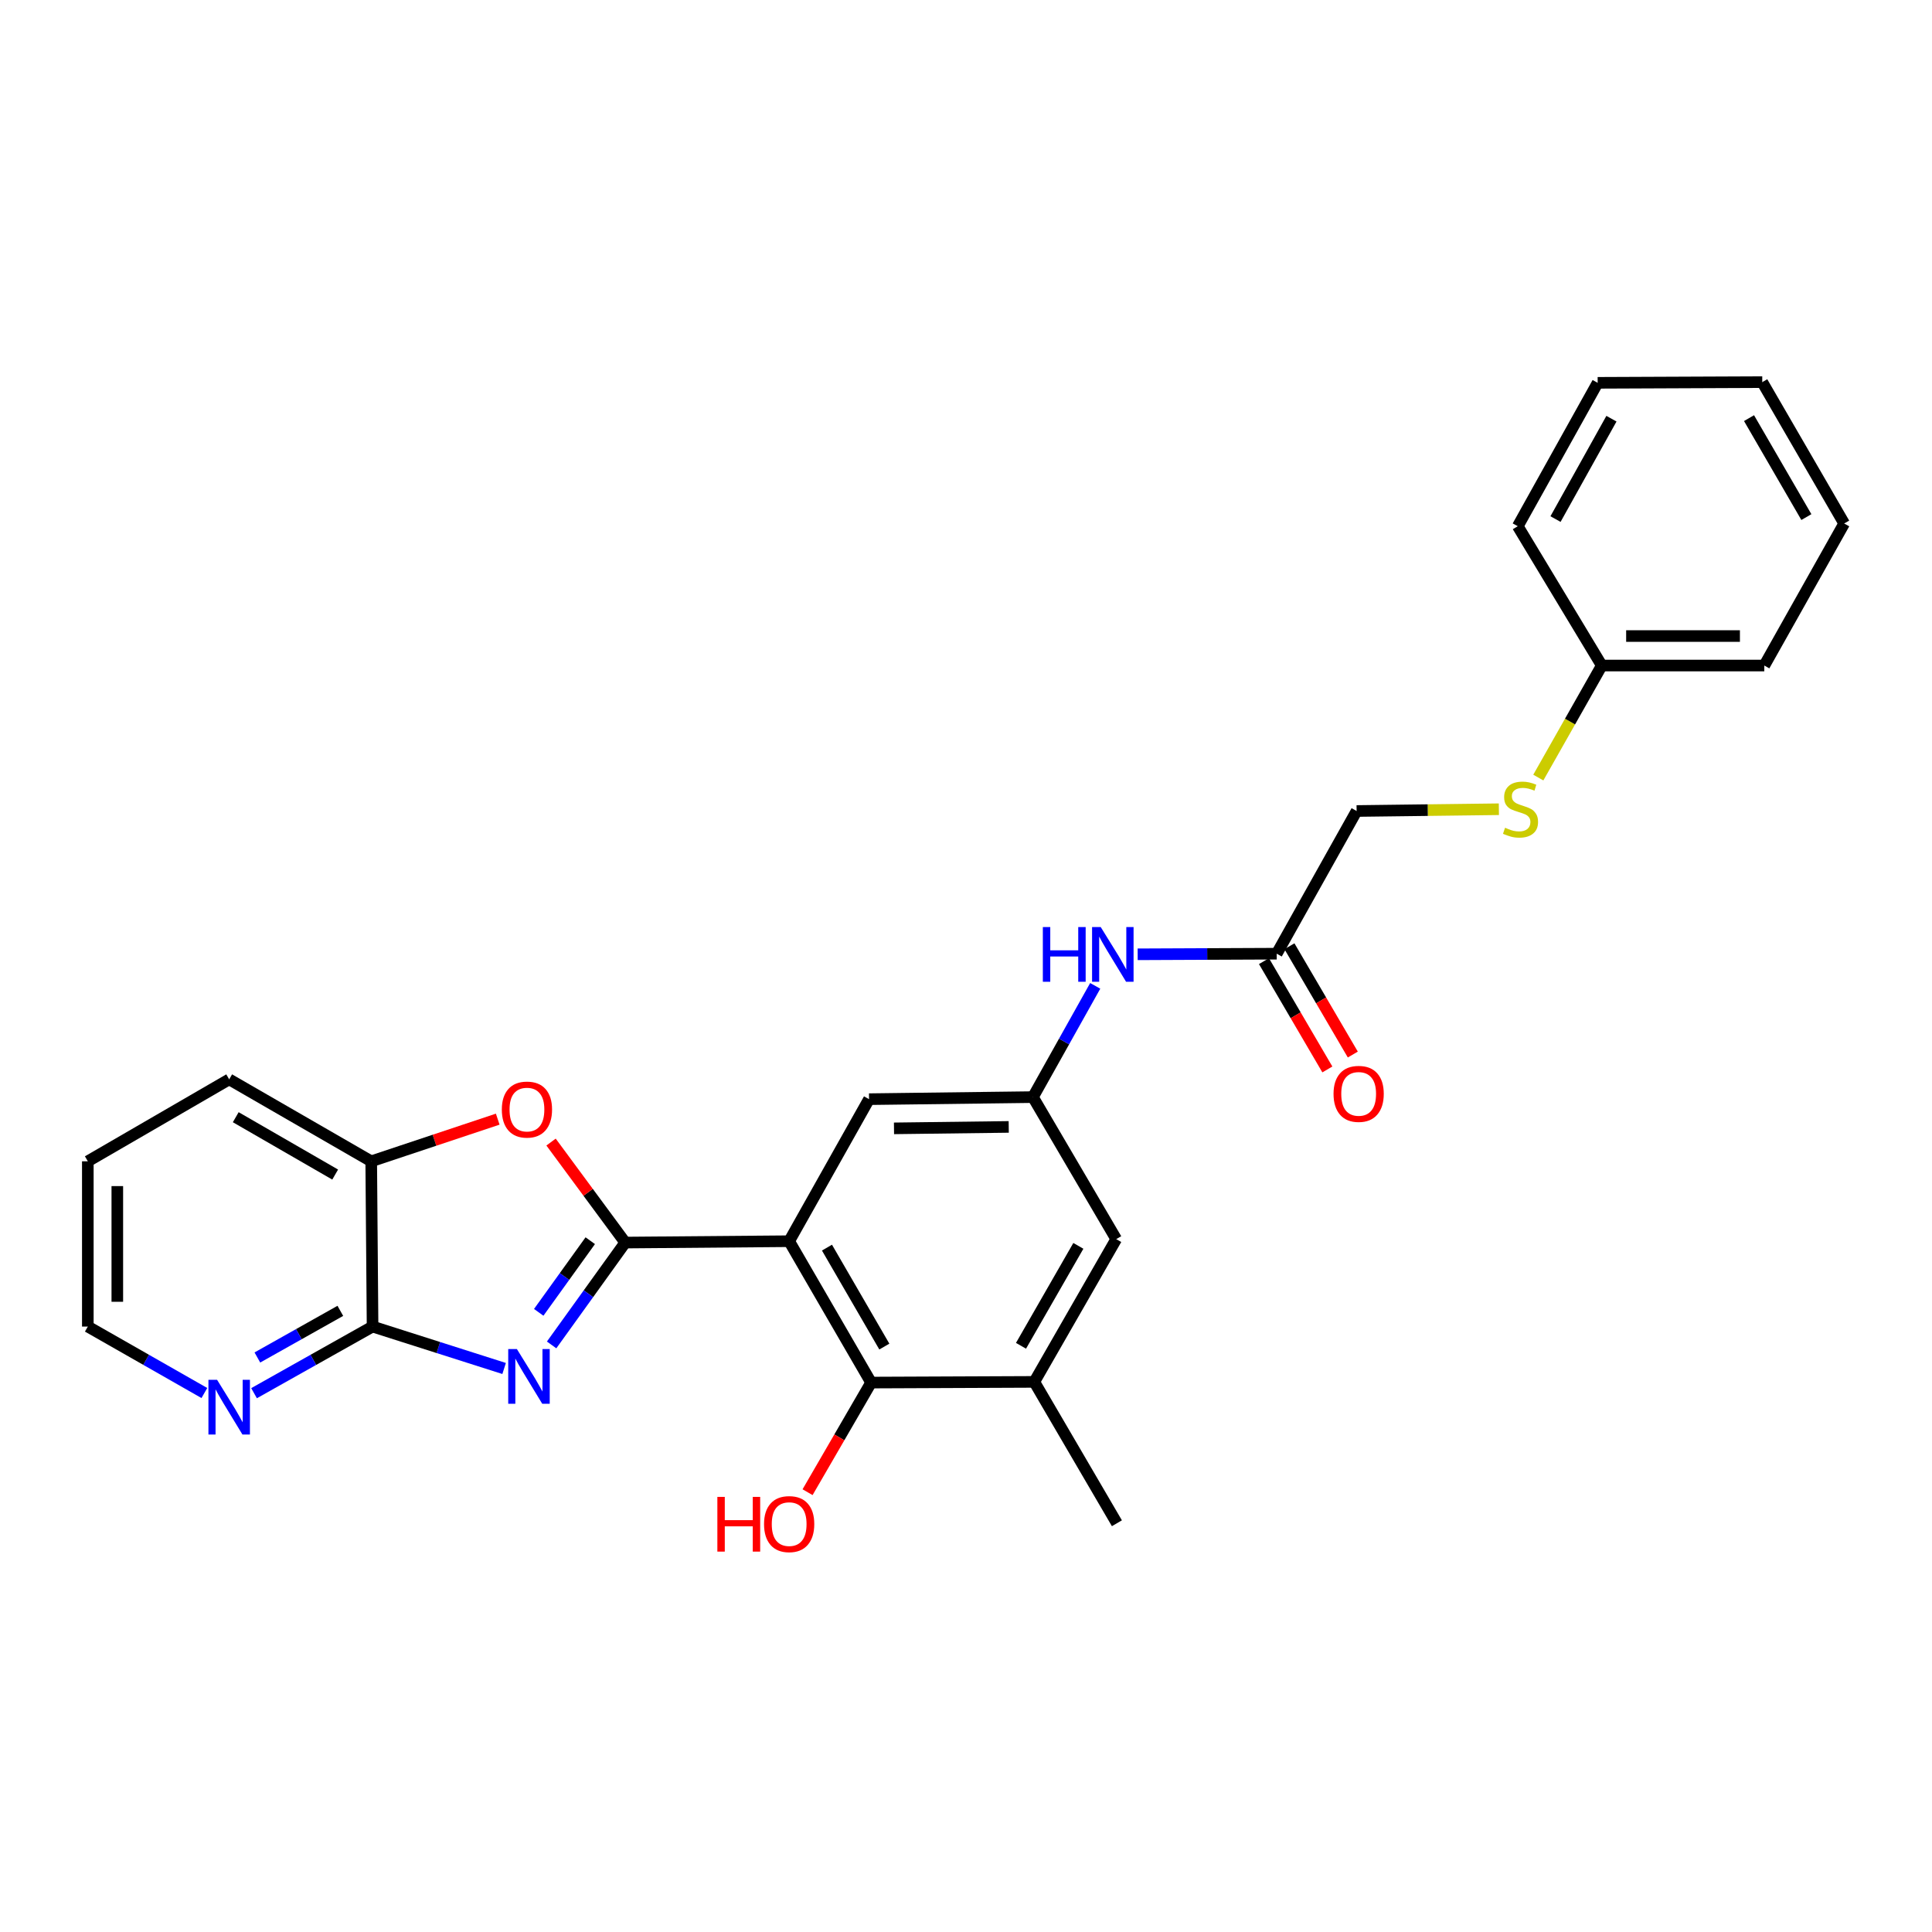 <?xml version='1.0' encoding='iso-8859-1'?>
<svg version='1.1' baseProfile='full'
              xmlns='http://www.w3.org/2000/svg'
                      xmlns:rdkit='http://www.rdkit.org/xml'
                      xmlns:xlink='http://www.w3.org/1999/xlink'
                  xml:space='preserve'
width='1000px' height='1000px' viewBox='0 0 1000 1000'>
<!-- END OF HEADER -->
<rect style='opacity:1.0;fill:#FFFFFF;stroke:none' width='1000' height='1000' x='0' y='0'> </rect>
<path class='bond-0' d='M 323.625,643.152 L 304.571,669.64' style='fill:none;fill-rule:evenodd;stroke:#000000;stroke-width:6px;stroke-linecap:butt;stroke-linejoin:miter;stroke-opacity:1' />
<path class='bond-0' d='M 304.571,669.64 L 285.517,696.128' style='fill:none;fill-rule:evenodd;stroke:#0000FF;stroke-width:6px;stroke-linecap:butt;stroke-linejoin:miter;stroke-opacity:1' />
<path class='bond-0' d='M 305.516,642.183 L 292.178,660.725' style='fill:none;fill-rule:evenodd;stroke:#000000;stroke-width:6px;stroke-linecap:butt;stroke-linejoin:miter;stroke-opacity:1' />
<path class='bond-0' d='M 292.178,660.725 L 278.84,679.266' style='fill:none;fill-rule:evenodd;stroke:#0000FF;stroke-width:6px;stroke-linecap:butt;stroke-linejoin:miter;stroke-opacity:1' />
<path class='bond-1' d='M 323.625,643.152 L 408.467,642.448' style='fill:none;fill-rule:evenodd;stroke:#000000;stroke-width:6px;stroke-linecap:butt;stroke-linejoin:miter;stroke-opacity:1' />
<path class='bond-2' d='M 323.625,643.152 L 304.424,617.142' style='fill:none;fill-rule:evenodd;stroke:#000000;stroke-width:6px;stroke-linecap:butt;stroke-linejoin:miter;stroke-opacity:1' />
<path class='bond-2' d='M 304.424,617.142 L 285.222,591.132' style='fill:none;fill-rule:evenodd;stroke:#FF0000;stroke-width:6px;stroke-linecap:butt;stroke-linejoin:miter;stroke-opacity:1' />
<path class='bond-3' d='M 260.932,708.323 L 226.885,697.476' style='fill:none;fill-rule:evenodd;stroke:#0000FF;stroke-width:6px;stroke-linecap:butt;stroke-linejoin:miter;stroke-opacity:1' />
<path class='bond-3' d='M 226.885,697.476 L 192.839,686.629' style='fill:none;fill-rule:evenodd;stroke:#000000;stroke-width:6px;stroke-linecap:butt;stroke-linejoin:miter;stroke-opacity:1' />
<path class='bond-4' d='M 408.467,642.448 L 450.883,715.619' style='fill:none;fill-rule:evenodd;stroke:#000000;stroke-width:6px;stroke-linecap:butt;stroke-linejoin:miter;stroke-opacity:1' />
<path class='bond-4' d='M 428.037,645.767 L 457.729,696.987' style='fill:none;fill-rule:evenodd;stroke:#000000;stroke-width:6px;stroke-linecap:butt;stroke-linejoin:miter;stroke-opacity:1' />
<path class='bond-8' d='M 408.467,642.448 L 449.814,568.93' style='fill:none;fill-rule:evenodd;stroke:#000000;stroke-width:6px;stroke-linecap:butt;stroke-linejoin:miter;stroke-opacity:1' />
<path class='bond-5' d='M 257.62,579.271 L 224.882,590.181' style='fill:none;fill-rule:evenodd;stroke:#FF0000;stroke-width:6px;stroke-linecap:butt;stroke-linejoin:miter;stroke-opacity:1' />
<path class='bond-5' d='M 224.882,590.181 L 192.144,601.092' style='fill:none;fill-rule:evenodd;stroke:#000000;stroke-width:6px;stroke-linecap:butt;stroke-linejoin:miter;stroke-opacity:1' />
<path class='bond-11' d='M 192.839,686.629 L 162.166,703.872' style='fill:none;fill-rule:evenodd;stroke:#000000;stroke-width:6px;stroke-linecap:butt;stroke-linejoin:miter;stroke-opacity:1' />
<path class='bond-11' d='M 162.166,703.872 L 131.494,721.115' style='fill:none;fill-rule:evenodd;stroke:#0000FF;stroke-width:6px;stroke-linecap:butt;stroke-linejoin:miter;stroke-opacity:1' />
<path class='bond-11' d='M 176.156,678.494 L 154.685,690.564' style='fill:none;fill-rule:evenodd;stroke:#000000;stroke-width:6px;stroke-linecap:butt;stroke-linejoin:miter;stroke-opacity:1' />
<path class='bond-11' d='M 154.685,690.564 L 133.214,702.634' style='fill:none;fill-rule:evenodd;stroke:#0000FF;stroke-width:6px;stroke-linecap:butt;stroke-linejoin:miter;stroke-opacity:1' />
<path class='bond-27' d='M 192.839,686.629 L 192.144,601.092' style='fill:none;fill-rule:evenodd;stroke:#000000;stroke-width:6px;stroke-linecap:butt;stroke-linejoin:miter;stroke-opacity:1' />
<path class='bond-6' d='M 450.883,715.619 L 535.351,715.263' style='fill:none;fill-rule:evenodd;stroke:#000000;stroke-width:6px;stroke-linecap:butt;stroke-linejoin:miter;stroke-opacity:1' />
<path class='bond-16' d='M 450.883,715.619 L 434.438,743.987' style='fill:none;fill-rule:evenodd;stroke:#000000;stroke-width:6px;stroke-linecap:butt;stroke-linejoin:miter;stroke-opacity:1' />
<path class='bond-16' d='M 434.438,743.987 L 417.994,772.355' style='fill:none;fill-rule:evenodd;stroke:#FF0000;stroke-width:6px;stroke-linecap:butt;stroke-linejoin:miter;stroke-opacity:1' />
<path class='bond-19' d='M 192.144,601.092 L 118.625,558.675' style='fill:none;fill-rule:evenodd;stroke:#000000;stroke-width:6px;stroke-linecap:butt;stroke-linejoin:miter;stroke-opacity:1' />
<path class='bond-19' d='M 173.486,607.953 L 122.024,578.262' style='fill:none;fill-rule:evenodd;stroke:#000000;stroke-width:6px;stroke-linecap:butt;stroke-linejoin:miter;stroke-opacity:1' />
<path class='bond-18' d='M 535.351,715.263 L 578.107,788.433' style='fill:none;fill-rule:evenodd;stroke:#000000;stroke-width:6px;stroke-linecap:butt;stroke-linejoin:miter;stroke-opacity:1' />
<path class='bond-29' d='M 535.351,715.263 L 577.759,641.371' style='fill:none;fill-rule:evenodd;stroke:#000000;stroke-width:6px;stroke-linecap:butt;stroke-linejoin:miter;stroke-opacity:1' />
<path class='bond-29' d='M 528.471,696.58 L 558.157,644.855' style='fill:none;fill-rule:evenodd;stroke:#000000;stroke-width:6px;stroke-linecap:butt;stroke-linejoin:miter;stroke-opacity:1' />
<path class='bond-7' d='M 534.647,567.861 L 449.814,568.93' style='fill:none;fill-rule:evenodd;stroke:#000000;stroke-width:6px;stroke-linecap:butt;stroke-linejoin:miter;stroke-opacity:1' />
<path class='bond-7' d='M 522.115,583.287 L 462.732,584.035' style='fill:none;fill-rule:evenodd;stroke:#000000;stroke-width:6px;stroke-linecap:butt;stroke-linejoin:miter;stroke-opacity:1' />
<path class='bond-10' d='M 534.647,567.861 L 550.765,539.07' style='fill:none;fill-rule:evenodd;stroke:#000000;stroke-width:6px;stroke-linecap:butt;stroke-linejoin:miter;stroke-opacity:1' />
<path class='bond-10' d='M 550.765,539.07 L 566.883,510.279' style='fill:none;fill-rule:evenodd;stroke:#0000FF;stroke-width:6px;stroke-linecap:butt;stroke-linejoin:miter;stroke-opacity:1' />
<path class='bond-12' d='M 534.647,567.861 L 577.759,641.371' style='fill:none;fill-rule:evenodd;stroke:#000000;stroke-width:6px;stroke-linecap:butt;stroke-linejoin:miter;stroke-opacity:1' />
<path class='bond-9' d='M 660.819,493.63 L 624.838,493.788' style='fill:none;fill-rule:evenodd;stroke:#000000;stroke-width:6px;stroke-linecap:butt;stroke-linejoin:miter;stroke-opacity:1' />
<path class='bond-9' d='M 624.838,493.788 L 588.856,493.947' style='fill:none;fill-rule:evenodd;stroke:#0000FF;stroke-width:6px;stroke-linecap:butt;stroke-linejoin:miter;stroke-opacity:1' />
<path class='bond-14' d='M 654.231,497.486 L 670.635,525.514' style='fill:none;fill-rule:evenodd;stroke:#000000;stroke-width:6px;stroke-linecap:butt;stroke-linejoin:miter;stroke-opacity:1' />
<path class='bond-14' d='M 670.635,525.514 L 687.038,553.542' style='fill:none;fill-rule:evenodd;stroke:#FF0000;stroke-width:6px;stroke-linecap:butt;stroke-linejoin:miter;stroke-opacity:1' />
<path class='bond-14' d='M 667.408,489.774 L 683.811,517.802' style='fill:none;fill-rule:evenodd;stroke:#000000;stroke-width:6px;stroke-linecap:butt;stroke-linejoin:miter;stroke-opacity:1' />
<path class='bond-14' d='M 683.811,517.802 L 700.214,545.83' style='fill:none;fill-rule:evenodd;stroke:#FF0000;stroke-width:6px;stroke-linecap:butt;stroke-linejoin:miter;stroke-opacity:1' />
<path class='bond-15' d='M 660.819,493.63 L 702.184,419.772' style='fill:none;fill-rule:evenodd;stroke:#000000;stroke-width:6px;stroke-linecap:butt;stroke-linejoin:miter;stroke-opacity:1' />
<path class='bond-20' d='M 105.78,721.025 L 75.617,703.827' style='fill:none;fill-rule:evenodd;stroke:#0000FF;stroke-width:6px;stroke-linecap:butt;stroke-linejoin:miter;stroke-opacity:1' />
<path class='bond-20' d='M 75.617,703.827 L 45.455,686.629' style='fill:none;fill-rule:evenodd;stroke:#000000;stroke-width:6px;stroke-linecap:butt;stroke-linejoin:miter;stroke-opacity:1' />
<path class='bond-13' d='M 775.816,418.86 L 739,419.316' style='fill:none;fill-rule:evenodd;stroke:#CCCC00;stroke-width:6px;stroke-linecap:butt;stroke-linejoin:miter;stroke-opacity:1' />
<path class='bond-13' d='M 739,419.316 L 702.184,419.772' style='fill:none;fill-rule:evenodd;stroke:#000000;stroke-width:6px;stroke-linecap:butt;stroke-linejoin:miter;stroke-opacity:1' />
<path class='bond-17' d='M 796.225,402.468 L 812.651,373.474' style='fill:none;fill-rule:evenodd;stroke:#CCCC00;stroke-width:6px;stroke-linecap:butt;stroke-linejoin:miter;stroke-opacity:1' />
<path class='bond-17' d='M 812.651,373.474 L 829.077,344.481' style='fill:none;fill-rule:evenodd;stroke:#000000;stroke-width:6px;stroke-linecap:butt;stroke-linejoin:miter;stroke-opacity:1' />
<path class='bond-21' d='M 829.077,344.481 L 913.198,344.481' style='fill:none;fill-rule:evenodd;stroke:#000000;stroke-width:6px;stroke-linecap:butt;stroke-linejoin:miter;stroke-opacity:1' />
<path class='bond-21' d='M 841.695,329.215 L 900.58,329.215' style='fill:none;fill-rule:evenodd;stroke:#000000;stroke-width:6px;stroke-linecap:butt;stroke-linejoin:miter;stroke-opacity:1' />
<path class='bond-22' d='M 829.077,344.481 L 785.592,272.371' style='fill:none;fill-rule:evenodd;stroke:#000000;stroke-width:6px;stroke-linecap:butt;stroke-linejoin:miter;stroke-opacity:1' />
<path class='bond-23' d='M 118.625,558.675 L 45.455,601.092' style='fill:none;fill-rule:evenodd;stroke:#000000;stroke-width:6px;stroke-linecap:butt;stroke-linejoin:miter;stroke-opacity:1' />
<path class='bond-28' d='M 45.455,686.629 L 45.455,601.092' style='fill:none;fill-rule:evenodd;stroke:#000000;stroke-width:6px;stroke-linecap:butt;stroke-linejoin:miter;stroke-opacity:1' />
<path class='bond-28' d='M 60.721,673.798 L 60.721,613.922' style='fill:none;fill-rule:evenodd;stroke:#000000;stroke-width:6px;stroke-linecap:butt;stroke-linejoin:miter;stroke-opacity:1' />
<path class='bond-25' d='M 913.198,344.481 L 954.545,270.963' style='fill:none;fill-rule:evenodd;stroke:#000000;stroke-width:6px;stroke-linecap:butt;stroke-linejoin:miter;stroke-opacity:1' />
<path class='bond-24' d='M 785.592,272.371 L 826.948,198.148' style='fill:none;fill-rule:evenodd;stroke:#000000;stroke-width:6px;stroke-linecap:butt;stroke-linejoin:miter;stroke-opacity:1' />
<path class='bond-24' d='M 805.132,268.668 L 834.081,216.713' style='fill:none;fill-rule:evenodd;stroke:#000000;stroke-width:6px;stroke-linecap:butt;stroke-linejoin:miter;stroke-opacity:1' />
<path class='bond-26' d='M 826.948,198.148 L 912.146,197.792' style='fill:none;fill-rule:evenodd;stroke:#000000;stroke-width:6px;stroke-linecap:butt;stroke-linejoin:miter;stroke-opacity:1' />
<path class='bond-30' d='M 954.545,270.963 L 912.146,197.792' style='fill:none;fill-rule:evenodd;stroke:#000000;stroke-width:6px;stroke-linecap:butt;stroke-linejoin:miter;stroke-opacity:1' />
<path class='bond-30' d='M 934.976,267.642 L 905.296,216.422' style='fill:none;fill-rule:evenodd;stroke:#000000;stroke-width:6px;stroke-linecap:butt;stroke-linejoin:miter;stroke-opacity:1' />
<path  class='atom-1' d='M 267.536 698.261
L 276.816 713.261
Q 277.736 714.741, 279.216 717.421
Q 280.696 720.101, 280.776 720.261
L 280.776 698.261
L 284.536 698.261
L 284.536 726.581
L 280.656 726.581
L 270.696 710.181
Q 269.536 708.261, 268.296 706.061
Q 267.096 703.861, 266.736 703.181
L 266.736 726.581
L 263.056 726.581
L 263.056 698.261
L 267.536 698.261
' fill='#0000FF'/>
<path  class='atom-3' d='M 259.744 574.311
Q 259.744 567.511, 263.104 563.711
Q 266.464 559.911, 272.744 559.911
Q 279.024 559.911, 282.384 563.711
Q 285.744 567.511, 285.744 574.311
Q 285.744 581.191, 282.344 585.111
Q 278.944 588.991, 272.744 588.991
Q 266.504 588.991, 263.104 585.111
Q 259.744 581.231, 259.744 574.311
M 272.744 585.791
Q 277.064 585.791, 279.384 582.911
Q 281.744 579.991, 281.744 574.311
Q 281.744 568.751, 279.384 565.951
Q 277.064 563.111, 272.744 563.111
Q 268.424 563.111, 266.064 565.911
Q 263.744 568.711, 263.744 574.311
Q 263.744 580.031, 266.064 582.911
Q 268.424 585.791, 272.744 585.791
' fill='#FF0000'/>
<path  class='atom-11' d='M 539.775 479.843
L 543.615 479.843
L 543.615 491.883
L 558.095 491.883
L 558.095 479.843
L 561.935 479.843
L 561.935 508.163
L 558.095 508.163
L 558.095 495.083
L 543.615 495.083
L 543.615 508.163
L 539.775 508.163
L 539.775 479.843
' fill='#0000FF'/>
<path  class='atom-11' d='M 569.735 479.843
L 579.015 494.843
Q 579.935 496.323, 581.415 499.003
Q 582.895 501.683, 582.975 501.843
L 582.975 479.843
L 586.735 479.843
L 586.735 508.163
L 582.855 508.163
L 572.895 491.763
Q 571.735 489.843, 570.495 487.643
Q 569.295 485.443, 568.935 484.763
L 568.935 508.163
L 565.255 508.163
L 565.255 479.843
L 569.735 479.843
' fill='#0000FF'/>
<path  class='atom-12' d='M 112.365 714.19
L 121.645 729.19
Q 122.565 730.67, 124.045 733.35
Q 125.525 736.03, 125.605 736.19
L 125.605 714.19
L 129.365 714.19
L 129.365 742.51
L 125.485 742.51
L 115.525 726.11
Q 114.365 724.19, 113.125 721.99
Q 111.925 719.79, 111.565 719.11
L 111.565 742.51
L 107.885 742.51
L 107.885 714.19
L 112.365 714.19
' fill='#0000FF'/>
<path  class='atom-14' d='M 779.017 428.441
Q 779.337 428.561, 780.657 429.121
Q 781.977 429.681, 783.417 430.041
Q 784.897 430.361, 786.337 430.361
Q 789.017 430.361, 790.577 429.081
Q 792.137 427.761, 792.137 425.481
Q 792.137 423.921, 791.337 422.961
Q 790.577 422.001, 789.377 421.481
Q 788.177 420.961, 786.177 420.361
Q 783.657 419.601, 782.137 418.881
Q 780.657 418.161, 779.577 416.641
Q 778.537 415.121, 778.537 412.561
Q 778.537 409.001, 780.937 406.801
Q 783.377 404.601, 788.177 404.601
Q 791.457 404.601, 795.177 406.161
L 794.257 409.241
Q 790.857 407.841, 788.297 407.841
Q 785.537 407.841, 784.017 409.001
Q 782.497 410.121, 782.537 412.081
Q 782.537 413.601, 783.297 414.521
Q 784.097 415.441, 785.217 415.961
Q 786.377 416.481, 788.297 417.081
Q 790.857 417.881, 792.377 418.681
Q 793.897 419.481, 794.977 421.121
Q 796.097 422.721, 796.097 425.481
Q 796.097 429.401, 793.457 431.521
Q 790.857 433.601, 786.497 433.601
Q 783.977 433.601, 782.057 433.041
Q 780.177 432.521, 777.937 431.601
L 779.017 428.441
' fill='#CCCC00'/>
<path  class='atom-15' d='M 690.236 566.185
Q 690.236 559.385, 693.596 555.585
Q 696.956 551.785, 703.236 551.785
Q 709.516 551.785, 712.876 555.585
Q 716.236 559.385, 716.236 566.185
Q 716.236 573.065, 712.836 576.985
Q 709.436 580.865, 703.236 580.865
Q 696.996 580.865, 693.596 576.985
Q 690.236 573.105, 690.236 566.185
M 703.236 577.665
Q 707.556 577.665, 709.876 574.785
Q 712.236 571.865, 712.236 566.185
Q 712.236 560.625, 709.876 557.825
Q 707.556 554.985, 703.236 554.985
Q 698.916 554.985, 696.556 557.785
Q 694.236 560.585, 694.236 566.185
Q 694.236 571.905, 696.556 574.785
Q 698.916 577.665, 703.236 577.665
' fill='#FF0000'/>
<path  class='atom-17' d='M 371.307 774.79
L 375.147 774.79
L 375.147 786.83
L 389.627 786.83
L 389.627 774.79
L 393.467 774.79
L 393.467 803.11
L 389.627 803.11
L 389.627 790.03
L 375.147 790.03
L 375.147 803.11
L 371.307 803.11
L 371.307 774.79
' fill='#FF0000'/>
<path  class='atom-17' d='M 395.467 788.87
Q 395.467 782.07, 398.827 778.27
Q 402.187 774.47, 408.467 774.47
Q 414.747 774.47, 418.107 778.27
Q 421.467 782.07, 421.467 788.87
Q 421.467 795.75, 418.067 799.67
Q 414.667 803.55, 408.467 803.55
Q 402.227 803.55, 398.827 799.67
Q 395.467 795.79, 395.467 788.87
M 408.467 800.35
Q 412.787 800.35, 415.107 797.47
Q 417.467 794.55, 417.467 788.87
Q 417.467 783.31, 415.107 780.51
Q 412.787 777.67, 408.467 777.67
Q 404.147 777.67, 401.787 780.47
Q 399.467 783.27, 399.467 788.87
Q 399.467 794.59, 401.787 797.47
Q 404.147 800.35, 408.467 800.35
' fill='#FF0000'/>
</svg>
